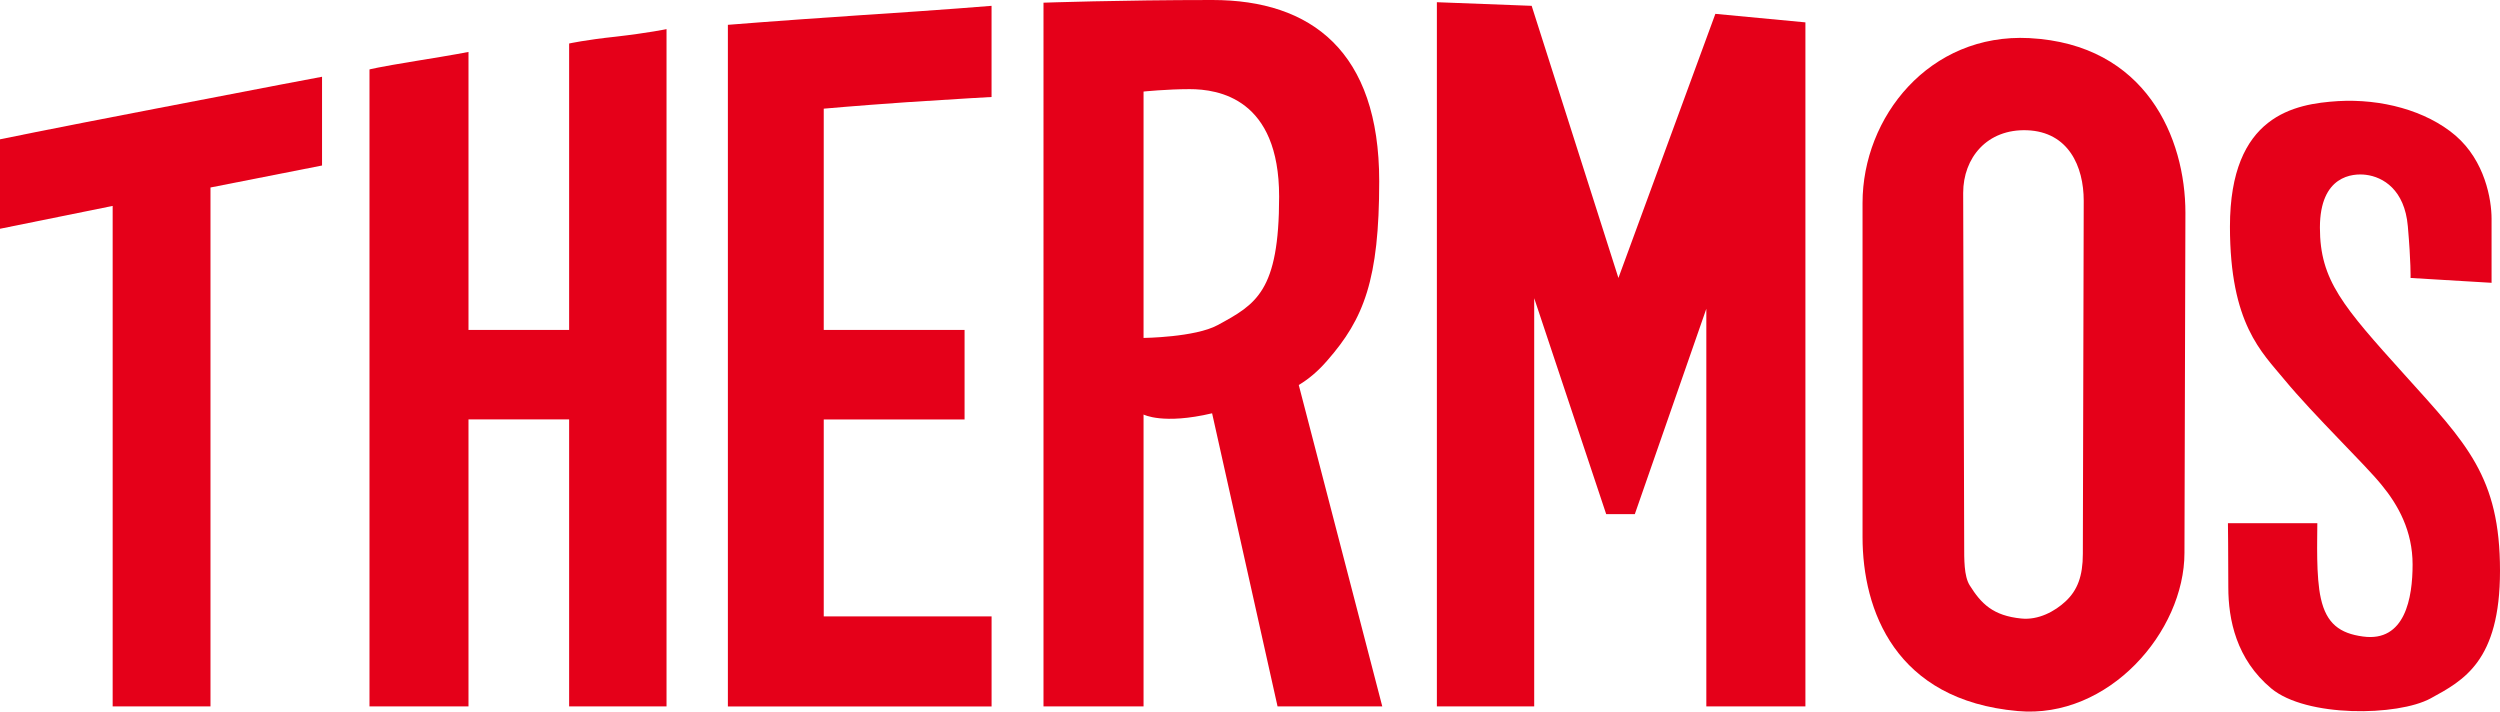 <?xml version="1.0" encoding="utf-8"?>
<!-- Generator: Adobe Illustrator 16.0.3, SVG Export Plug-In . SVG Version: 6.00 Build 0)  -->
<!DOCTYPE svg PUBLIC "-//W3C//DTD SVG 1.1//EN" "http://www.w3.org/Graphics/SVG/1.1/DTD/svg11.dtd">
<svg version="1.1" id="レイヤー_1" xmlns="http://www.w3.org/2000/svg" xmlns:xlink="http://www.w3.org/1999/xlink" x="0px"
	 y="0px" width="99.591px" height="28.346px" viewBox="0 0 99.591 28.346" enable-background="new 0 0 99.591 28.346"
	 xml:space="preserve">
<g>
	<path fill-rule="evenodd" clip-rule="evenodd" fill="#E50019" d="M4.488,8.203v19.938h3.897V7.469l4.444-0.876V3.058
		c0,0-2.16,0.403-6.632,1.271C1.729,5.189,0,5.55,0,5.55v3.563L4.488,8.203z"/>
	<path fill-rule="evenodd" clip-rule="evenodd" fill="#E50019" d="M24.528,1.461c-1.202,0.127-1.856,0.272-1.856,0.272v11.41h-4.009
		V2.069c0,0-0.526,0.107-2.087,0.358c-1.56,0.254-1.857,0.339-1.857,0.339v25.375h3.944V16.708h4.009v11.433h3.88V1.16
		C26.552,1.16,25.856,1.308,24.528,1.461"/>
	<path fill-rule="evenodd" clip-rule="evenodd" fill="#E50019" d="M28.996,0.989v27.153h10.505v-3.587h-6.686v-7.846h5.61v-3.566
		h-5.61V4.329c0,0,1.158-0.107,3.314-0.258c2.15-0.142,3.371-0.207,3.371-0.207V0.232c0,0-1.788,0.151-5.271,0.377
		C30.813,0.839,28.996,0.989,28.996,0.989"/>
	<path fill-rule="evenodd" clip-rule="evenodd" fill="#E50019" d="M55.065,28.14l-3.327-12.803c0.396-0.238,0.763-0.544,1.134-0.973
		c1.462-1.666,2.071-3.226,2.071-7.146C54.943,2.051,52.24,0,48.298,0c-3.67,0-6.729,0.107-6.729,0.107V28.14h3.986V16.513
		c0,0,0.773,0.414,2.731-0.049l2.607,11.676H55.065z M45.555,13.462V3.647c0,0,0.931-0.096,1.835-0.096
		c1.16,0,3.566,0.378,3.566,4.279c0,3.779-0.915,4.29-2.451,5.122C47.61,13.439,45.555,13.462,45.555,13.462"/>
	<polygon fill-rule="evenodd" clip-rule="evenodd" fill="#E50019" points="61.117,11.879 61.117,28.141 57.24,28.141 57.24,0.088 
		61.016,0.232 64.472,11.073 68.334,0.552 71.921,0.891 71.921,28.141 67.974,28.141 67.974,12.3 65.125,20.482 63.985,20.482 	"/>
	<path fill-rule="evenodd" clip-rule="evenodd" fill="#E50019" d="M80.841,1.518c-3.99-0.203-6.644,3.15-6.644,6.564v13.311
		c0,2.911,1.299,6.501,6.184,6.933c3.621,0.325,6.64-3.162,6.64-6.303c0-2.215,0.038-11.852,0.038-13.545
		C87.059,5.507,85.499,1.763,80.841,1.518 M82.973,22.066c0,0.883-0.216,1.449-0.683,1.885c-0.432,0.406-1.089,0.758-1.765,0.689
		c-1.131-0.111-1.602-0.59-2.061-1.325c-0.228-0.37-0.218-1.025-0.218-1.63c0-1.412-0.04-12.402-0.04-14.002
		c0-1.392,0.948-2.555,2.55-2.494c1.644,0.065,2.252,1.438,2.252,2.81C83.009,8.987,82.973,20.906,82.973,22.066"/>
	<path fill-rule="evenodd" clip-rule="evenodd" fill="#E50019" d="M92.314,20.843h-3.561c0,0,0.015,1.264,0.015,2.553
		c0,1.287,0.317,2.864,1.71,4.028c1.392,1.161,5.038,1.111,6.35,0.397c1.31-0.715,2.763-1.479,2.763-5.082
		c0-3.751-1.328-5.064-3.799-7.807c-2.465-2.734-3.375-3.768-3.375-5.865c0-2.082,1.311-2.169,1.834-2.103
		c0.68,0.084,1.541,0.59,1.668,2.046c0.127,1.451,0.109,2.063,0.109,2.063l3.227,0.193V8.716c0-0.763-0.258-2.3-1.438-3.317
		c-1.18-1.006-2.973-1.47-4.681-1.371c-1.712,0.11-4.303,0.552-4.303,4.998c0,3.883,1.269,5.002,2.169,6.097
		c1.185,1.432,3.188,3.354,3.863,4.183c0.676,0.817,1.244,1.849,1.244,3.183c0,1.325-0.295,3.101-1.98,2.867
		c-0.909-0.123-1.451-0.504-1.675-1.518C92.257,22.972,92.314,21.505,92.314,20.843"/>
</g>
</svg>
